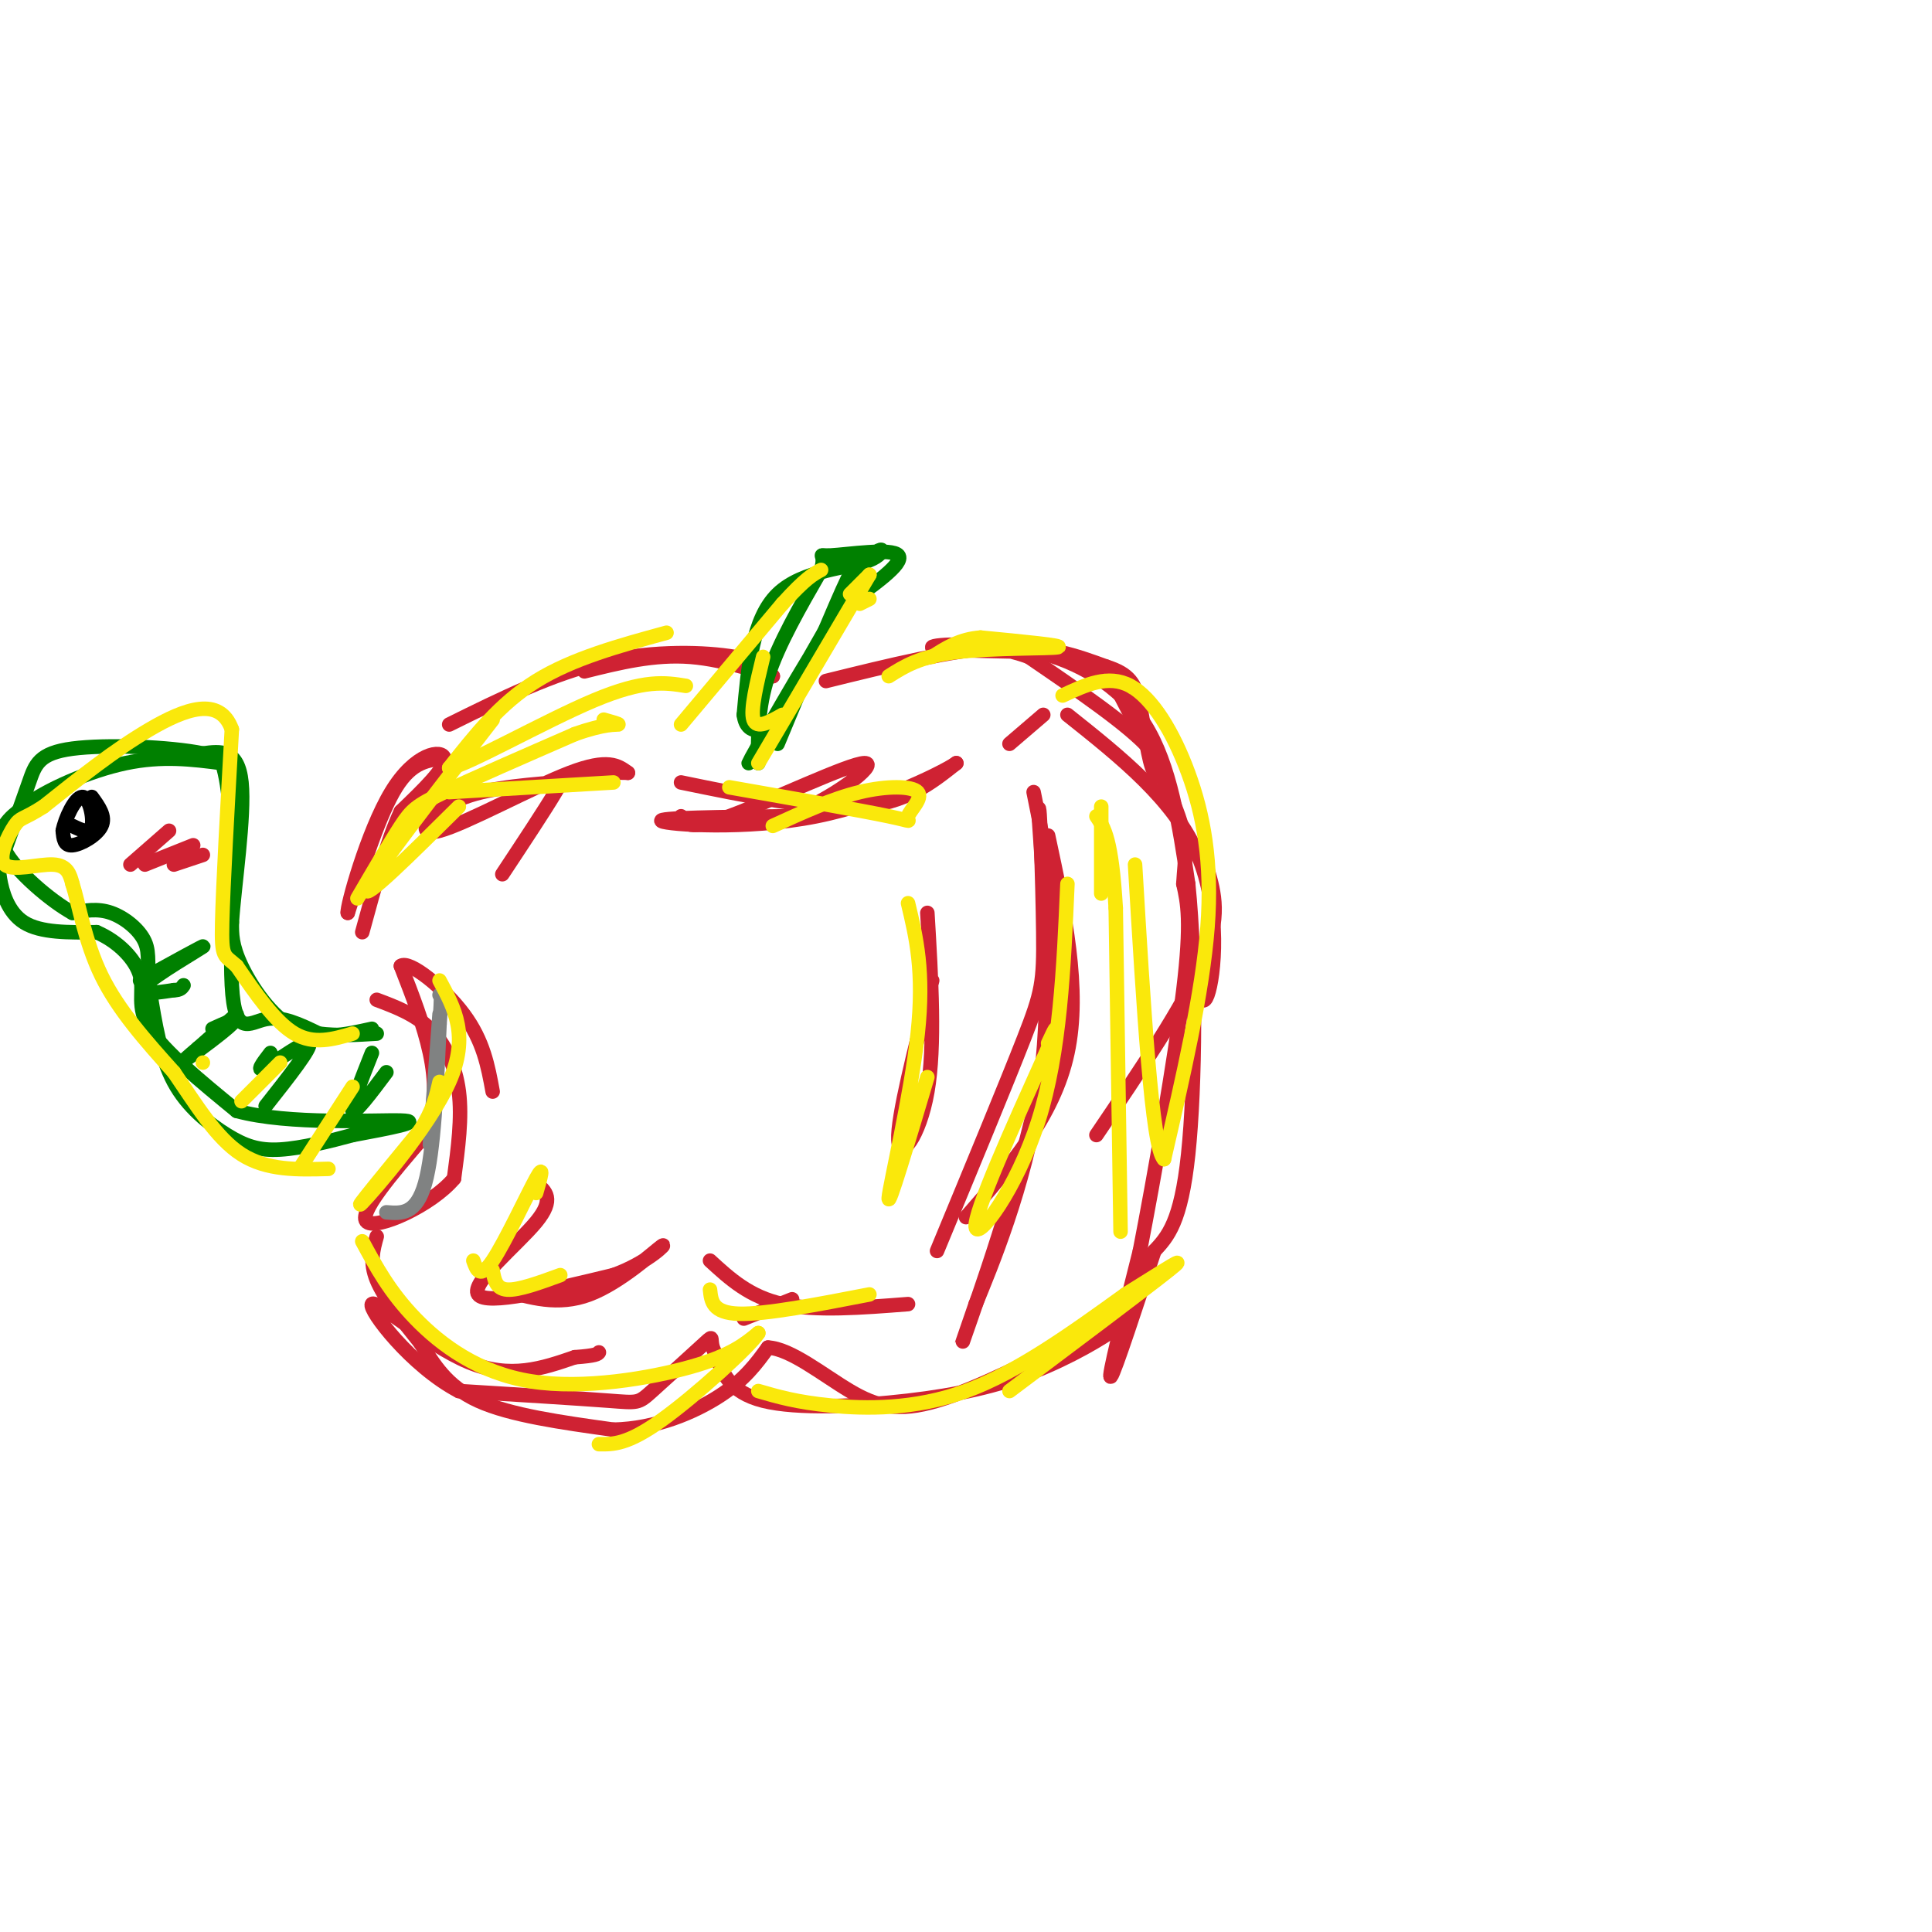 <svg viewBox='0 0 400 400' version='1.1' xmlns='http://www.w3.org/2000/svg' xmlns:xlink='http://www.w3.org/1999/xlink'><g fill='none' stroke='rgb(207,34,51)' stroke-width='3' stroke-linecap='round' stroke-linejoin='round'><path d='M141,162c13.750,2.833 27.500,5.667 37,5c9.500,-0.667 14.750,-4.833 20,-9'/><path d='M198,158c-1.250,1.024 -14.375,8.083 -29,11c-14.625,2.917 -30.750,1.690 -32,1c-1.250,-0.690 12.375,-0.845 26,-1'/><path d='M163,169c9.190,-3.298 19.167,-11.042 16,-11c-3.167,0.042 -19.476,7.869 -28,11c-8.524,3.131 -9.262,1.565 -10,0'/><path d='M93,150c10.689,-5.289 21.378,-10.578 32,-13c10.622,-2.422 21.178,-1.978 27,-1c5.822,0.978 6.911,2.489 8,4'/><path d='M160,140c-1.556,-0.400 -9.444,-3.400 -17,-4c-7.556,-0.600 -14.778,1.200 -22,3'/><path d='M171,141c13.167,-3.250 26.333,-6.500 36,-7c9.667,-0.500 15.833,1.750 22,4'/><path d='M229,138c4.871,1.563 6.048,3.470 7,8c0.952,4.530 1.679,11.681 3,14c1.321,2.319 3.234,-0.195 -1,-5c-4.234,-4.805 -14.617,-11.903 -25,-19'/><path d='M213,136c-9.311,-3.444 -20.089,-2.556 -20,-2c0.089,0.556 11.044,0.778 22,1'/><path d='M215,135c7.911,2.022 16.689,6.578 22,15c5.311,8.422 7.156,20.711 9,33'/><path d='M246,183c1.711,16.689 1.489,41.911 0,56c-1.489,14.089 -4.244,17.044 -7,20'/><path d='M239,259c-3.356,10.044 -8.244,25.156 -9,26c-0.756,0.844 2.622,-12.578 6,-26'/><path d='M236,259c2.933,-15.067 7.267,-39.733 9,-54c1.733,-14.267 0.867,-18.133 0,-22'/><path d='M245,183c0.311,-5.422 1.089,-7.978 -1,-14c-2.089,-6.022 -7.044,-15.511 -12,-25'/><path d='M92,157c-3.333,0.333 -6.667,0.667 -10,6c-3.333,5.333 -6.667,15.667 -10,26'/><path d='M72,189c-0.274,-1.083 4.042,-16.792 9,-25c4.958,-8.208 10.560,-8.917 11,-7c0.440,1.917 -4.280,6.458 -9,11'/><path d='M83,168c-2.833,6.000 -5.417,15.500 -8,25'/><path d='M78,207c3.956,1.489 7.911,2.978 11,6c3.089,3.022 5.311,7.578 6,13c0.689,5.422 -0.156,11.711 -1,18'/><path d='M94,244c-4.689,5.600 -15.911,10.600 -18,9c-2.089,-1.600 4.956,-9.800 12,-18'/><path d='M88,235c2.356,-5.778 2.244,-11.222 1,-17c-1.244,-5.778 -3.622,-11.889 -6,-18'/><path d='M83,200c1.689,-1.289 8.911,4.489 13,10c4.089,5.511 5.044,10.756 6,16'/><path d='M78,256c-0.750,2.667 -1.500,5.333 0,9c1.500,3.667 5.250,8.333 9,13'/><path d='M87,278c2.822,4.422 5.378,8.978 12,12c6.622,3.022 17.311,4.511 28,6'/><path d='M127,296c8.800,-0.178 16.800,-3.622 22,-7c5.200,-3.378 7.600,-6.689 10,-10'/><path d='M159,279c4.690,0.202 11.417,5.708 17,9c5.583,3.292 10.024,4.369 18,2c7.976,-2.369 19.488,-8.185 31,-14'/><path d='M225,276c6.884,-2.850 8.593,-2.974 6,-1c-2.593,1.974 -9.489,6.044 -17,9c-7.511,2.956 -15.638,4.796 -26,6c-10.362,1.204 -22.961,1.773 -30,0c-7.039,-1.773 -8.520,-5.886 -10,-10'/><path d='M148,280c-1.378,-2.568 0.177,-3.987 -2,-2c-2.177,1.987 -8.086,7.381 -11,10c-2.914,2.619 -2.833,2.463 -9,2c-6.167,-0.463 -18.584,-1.231 -31,-2'/><path d='M95,288c-9.798,-5.107 -18.792,-16.875 -18,-18c0.792,-1.125 11.369,8.393 20,12c8.631,3.607 15.315,1.304 22,-1'/><path d='M119,281c4.500,-0.333 4.750,-0.667 5,-1'/><path d='M214,164c3.067,15.022 6.133,30.044 3,51c-3.133,20.956 -12.467,47.844 -16,58c-3.533,10.156 -1.267,3.578 1,-3'/><path d='M202,270c3.044,-7.400 10.156,-24.400 13,-43c2.844,-18.600 1.422,-38.800 0,-59'/><path d='M215,168c0.250,-4.262 0.875,14.583 1,25c0.125,10.417 -0.250,12.405 -4,22c-3.750,9.595 -10.875,26.798 -18,44'/><path d='M217,173c3.417,15.917 6.833,31.833 4,45c-2.833,13.167 -11.917,23.583 -21,34'/><path d='M115,162c-7.804,0.655 -15.607,1.310 -21,4c-5.393,2.690 -8.375,7.417 -3,6c5.375,-1.417 19.107,-8.976 27,-12c7.893,-3.024 9.946,-1.512 12,0'/><path d='M130,160c-0.238,-0.036 -6.833,-0.125 -10,0c-3.167,0.125 -2.905,0.464 -5,4c-2.095,3.536 -6.548,10.268 -11,17'/><path d='M111,245c1.956,1.622 3.911,3.244 0,8c-3.911,4.756 -13.689,12.644 -12,15c1.689,2.356 14.844,-0.822 28,-4'/><path d='M127,264c7.274,-2.583 11.458,-7.042 10,-6c-1.458,1.042 -8.560,7.583 -15,10c-6.440,2.417 -12.220,0.708 -18,-1'/><path d='M147,261c4.083,3.750 8.167,7.500 15,9c6.833,1.500 16.417,0.750 26,0'/><path d='M192,189c0.822,13.778 1.644,27.556 0,37c-1.644,9.444 -5.756,14.556 -6,10c-0.244,-4.556 3.378,-18.778 7,-33'/><path d='M164,269c0.000,0.000 -10.000,4.000 -10,4'/><path d='M221,148c11.089,8.822 22.178,17.644 27,29c4.822,11.356 3.378,25.244 2,29c-1.378,3.756 -2.689,-2.622 -4,-9'/><path d='M250,180c1.417,4.917 2.833,9.833 -1,19c-3.833,9.167 -12.917,22.583 -22,36'/><path d='M216,148c0.000,0.000 -7.000,6.000 -7,6'/></g>
<g fill='none' stroke='rgb(0,128,0)' stroke-width='3' stroke-linecap='round' stroke-linejoin='round'><path d='M157,158c-0.083,-5.667 -0.167,-11.333 2,-18c2.167,-6.667 6.583,-14.333 11,-22'/><path d='M170,118c1.179,-3.952 -1.375,-2.833 2,-3c3.375,-0.167 12.679,-1.619 14,0c1.321,1.619 -5.339,6.310 -12,11'/><path d='M174,126c-7.111,10.600 -18.889,31.600 -19,32c-0.111,0.400 11.444,-19.800 23,-40'/><path d='M178,118c5.060,-6.762 6.208,-3.667 2,-2c-4.208,1.667 -13.774,1.905 -19,7c-5.226,5.095 -6.113,15.048 -7,25'/><path d='M154,148c0.571,4.869 5.500,4.542 11,-4c5.500,-8.542 11.571,-25.298 11,-25c-0.571,0.298 -7.786,17.649 -15,35'/><path d='M77,213c-5.578,1.244 -11.156,2.489 -16,0c-4.844,-2.489 -8.956,-8.711 -11,-13c-2.044,-4.289 -2.022,-6.644 -2,-9'/><path d='M48,191c0.489,-7.578 2.711,-22.022 2,-29c-0.711,-6.978 -4.356,-6.489 -8,-6'/><path d='M42,156c-6.869,-1.405 -20.042,-1.917 -27,-1c-6.958,0.917 -7.702,3.262 -9,7c-1.298,3.738 -3.149,8.869 -5,14'/><path d='M1,176c-1.119,3.012 -1.417,3.542 -1,6c0.417,2.458 1.548,6.845 5,9c3.452,2.155 9.226,2.077 15,2'/><path d='M20,193c4.452,1.893 8.083,5.625 9,9c0.917,3.375 -0.881,6.393 2,11c2.881,4.607 10.440,10.804 18,17'/><path d='M49,230c10.800,2.956 28.800,1.844 34,2c5.200,0.156 -2.400,1.578 -10,3'/><path d='M73,235c-4.437,1.211 -10.530,2.737 -15,3c-4.470,0.263 -7.319,-0.737 -11,-3c-3.681,-2.263 -8.195,-5.789 -11,-11c-2.805,-5.211 -3.903,-12.105 -5,-19'/><path d='M31,205c-0.679,-4.845 0.125,-7.458 -1,-10c-1.125,-2.542 -4.179,-5.012 -7,-6c-2.821,-0.988 -5.411,-0.494 -8,0'/><path d='M15,189c-4.533,-2.489 -11.867,-8.711 -14,-13c-2.133,-4.289 0.933,-6.644 4,-9'/><path d='M5,167c4.400,-3.400 13.400,-7.400 21,-9c7.600,-1.600 13.800,-0.800 20,0'/><path d='M46,158c3.262,10.024 1.417,35.083 2,46c0.583,10.917 3.595,7.690 7,7c3.405,-0.690 7.202,1.155 11,3'/><path d='M66,214c3.833,0.500 7.917,0.250 12,0'/></g>
<g fill='none' stroke='rgb(207,34,51)' stroke-width='3' stroke-linecap='round' stroke-linejoin='round'><path d='M27,179c0.000,0.000 8.000,-7.000 8,-7'/><path d='M30,179c0.000,0.000 10.000,-4.000 10,-4'/><path d='M36,179c0.000,0.000 6.000,-2.000 6,-2'/></g>
<g fill='none' stroke='rgb(0,0,0)' stroke-width='3' stroke-linecap='round' stroke-linejoin='round'><path d='M19,165c1.467,2.022 2.933,4.044 2,6c-0.933,1.956 -4.267,3.844 -6,4c-1.733,0.156 -1.867,-1.422 -2,-3'/><path d='M13,172c0.429,-2.405 2.500,-6.917 4,-7c1.500,-0.083 2.429,4.262 2,6c-0.429,1.738 -2.214,0.869 -4,0'/></g>
<g fill='none' stroke='rgb(0,128,0)' stroke-width='3' stroke-linecap='round' stroke-linejoin='round'><path d='M29,203c6.956,-3.822 13.911,-7.644 13,-7c-0.911,0.644 -9.689,5.756 -12,8c-2.311,2.244 1.844,1.622 6,1'/><path d='M36,205c1.333,0.000 1.667,-0.500 2,-1'/><path d='M44,213c2.733,-1.244 5.467,-2.489 4,-1c-1.467,1.489 -7.133,5.711 -9,7c-1.867,1.289 0.067,-0.356 2,-2'/><path d='M41,217c1.667,-1.500 4.833,-4.250 8,-7'/><path d='M56,218c-1.622,2.111 -3.244,4.222 -1,3c2.244,-1.222 8.356,-5.778 9,-5c0.644,0.778 -4.178,6.889 -9,13'/><path d='M77,218c-2.250,5.667 -4.500,11.333 -4,12c0.500,0.667 3.750,-3.667 7,-8'/></g>
<g fill='none' stroke='rgb(128,130,130)' stroke-width='3' stroke-linecap='round' stroke-linejoin='round'><path d='M80,251c3.083,0.250 6.167,0.500 8,-6c1.833,-6.500 2.417,-19.750 3,-33'/><path d='M91,212c0.500,-6.500 0.250,-6.250 0,-6'/><path d='M91,210c0.000,0.000 -2.000,27.000 -2,27'/></g>
<g fill='none' stroke='rgb(250,232,11)' stroke-width='3' stroke-linecap='round' stroke-linejoin='round'><path d='M91,203c3.111,5.756 6.222,11.511 2,21c-4.222,9.489 -15.778,22.711 -18,25c-2.222,2.289 4.889,-6.356 12,-15'/><path d='M87,234c2.667,-4.167 3.333,-7.083 4,-10'/><path d='M74,186c3.400,-5.822 6.800,-11.644 9,-15c2.200,-3.356 3.200,-4.244 9,-7c5.800,-2.756 16.400,-7.378 27,-12'/><path d='M119,152c6.333,-2.267 8.667,-1.933 9,-2c0.333,-0.067 -1.333,-0.533 -3,-1'/><path d='M93,164c0.000,0.000 34.000,-2.000 34,-2'/><path d='M151,163c13.622,2.396 27.244,4.791 33,6c5.756,1.209 3.646,1.231 4,0c0.354,-1.231 3.172,-3.716 2,-5c-1.172,-1.284 -6.335,-1.367 -12,0c-5.665,1.367 -11.833,4.183 -18,7'/><path d='M188,187c1.689,7.067 3.378,14.133 2,27c-1.378,12.867 -5.822,31.533 -6,34c-0.178,2.467 3.911,-11.267 8,-25'/><path d='M221,183c-0.756,17.422 -1.511,34.844 -6,49c-4.489,14.156 -12.711,25.044 -13,22c-0.289,-3.044 7.356,-20.022 15,-37'/><path d='M217,217c2.500,-6.333 1.250,-3.667 0,-1'/><path d='M180,268c-10.750,2.083 -21.500,4.167 -27,4c-5.500,-0.167 -5.750,-2.583 -6,-5'/><path d='M116,264c-4.333,1.583 -8.667,3.167 -11,3c-2.333,-0.167 -2.667,-2.083 -3,-4'/><path d='M111,247c0.911,-3.156 1.822,-6.311 0,-3c-1.822,3.311 -6.378,13.089 -9,17c-2.622,3.911 -3.311,1.956 -4,0'/><path d='M75,257c2.833,5.244 5.667,10.488 11,16c5.333,5.512 13.167,11.292 24,13c10.833,1.708 24.667,-0.655 33,-3c8.333,-2.345 11.167,-4.673 14,-7'/><path d='M157,276c-1.689,2.689 -12.911,12.911 -20,18c-7.089,5.089 -10.044,5.044 -13,5'/><path d='M157,288c3.956,1.156 7.911,2.311 15,3c7.089,0.689 17.311,0.911 28,-3c10.689,-3.911 21.844,-11.956 33,-20'/><path d='M233,268c8.600,-5.333 13.600,-8.667 9,-5c-4.600,3.667 -18.800,14.333 -33,25'/><path d='M232,255c0.000,0.000 -1.000,-67.000 -1,-67'/><path d='M231,188c-0.833,-14.333 -2.417,-16.667 -4,-19'/><path d='M220,144c4.732,-2.214 9.464,-4.429 14,-2c4.536,2.429 8.875,9.500 12,18c3.125,8.500 5.036,18.429 4,32c-1.036,13.571 -5.018,30.786 -9,48'/><path d='M241,240c-2.500,-2.167 -4.250,-31.583 -6,-61'/><path d='M228,167c0.000,0.000 0.000,18.000 0,18'/><path d='M184,140c3.222,-2.044 6.444,-4.089 14,-5c7.556,-0.911 19.444,-0.689 21,-1c1.556,-0.311 -7.222,-1.156 -16,-2'/><path d='M203,132c-4.333,0.333 -7.167,2.167 -10,4'/><path d='M138,131c-9.750,2.667 -19.500,5.333 -27,10c-7.500,4.667 -12.750,11.333 -18,18'/><path d='M93,159c3.022,-0.178 19.578,-9.622 30,-14c10.422,-4.378 14.711,-3.689 19,-3'/><path d='M102,149c-12.417,16.000 -24.833,32.000 -26,35c-1.167,3.000 8.917,-7.000 19,-17'/><path d='M141,150c0.000,0.000 21.000,-25.000 21,-25'/><path d='M162,125c4.833,-5.333 6.417,-6.167 8,-7'/><path d='M158,136c-1.333,5.500 -2.667,11.000 -2,13c0.667,2.000 3.333,0.500 6,-1'/><path d='M176,123c0.000,0.000 4.000,-4.000 4,-4'/><path d='M180,119c0.000,0.000 -23.000,39.000 -23,39'/><path d='M178,125c0.000,0.000 2.000,-1.000 2,-1'/><path d='M73,214c-4.000,1.167 -8.000,2.333 -12,0c-4.000,-2.333 -8.000,-8.167 -12,-14'/><path d='M49,200c-2.622,-2.400 -3.178,-1.400 -3,-9c0.178,-7.600 1.089,-23.800 2,-40'/><path d='M48,151c-2.489,-6.933 -9.711,-4.267 -17,0c-7.289,4.267 -14.644,10.133 -22,16'/><path d='M9,167c-4.494,2.884 -4.730,2.093 -6,4c-1.270,1.907 -3.573,6.514 -2,8c1.573,1.486 7.021,-0.147 10,0c2.979,0.147 3.490,2.073 4,4'/><path d='M15,183c1.289,3.956 2.511,11.844 6,19c3.489,7.156 9.244,13.578 15,20'/><path d='M36,222c4.644,6.756 8.756,13.644 14,17c5.244,3.356 11.622,3.178 18,3'/><path d='M62,242c0.000,0.000 11.000,-17.000 11,-17'/><path d='M50,228c0.000,0.000 8.000,-8.000 8,-8'/><path d='M42,220c0.000,0.000 0.000,0.000 0,0'/></g>
</svg>